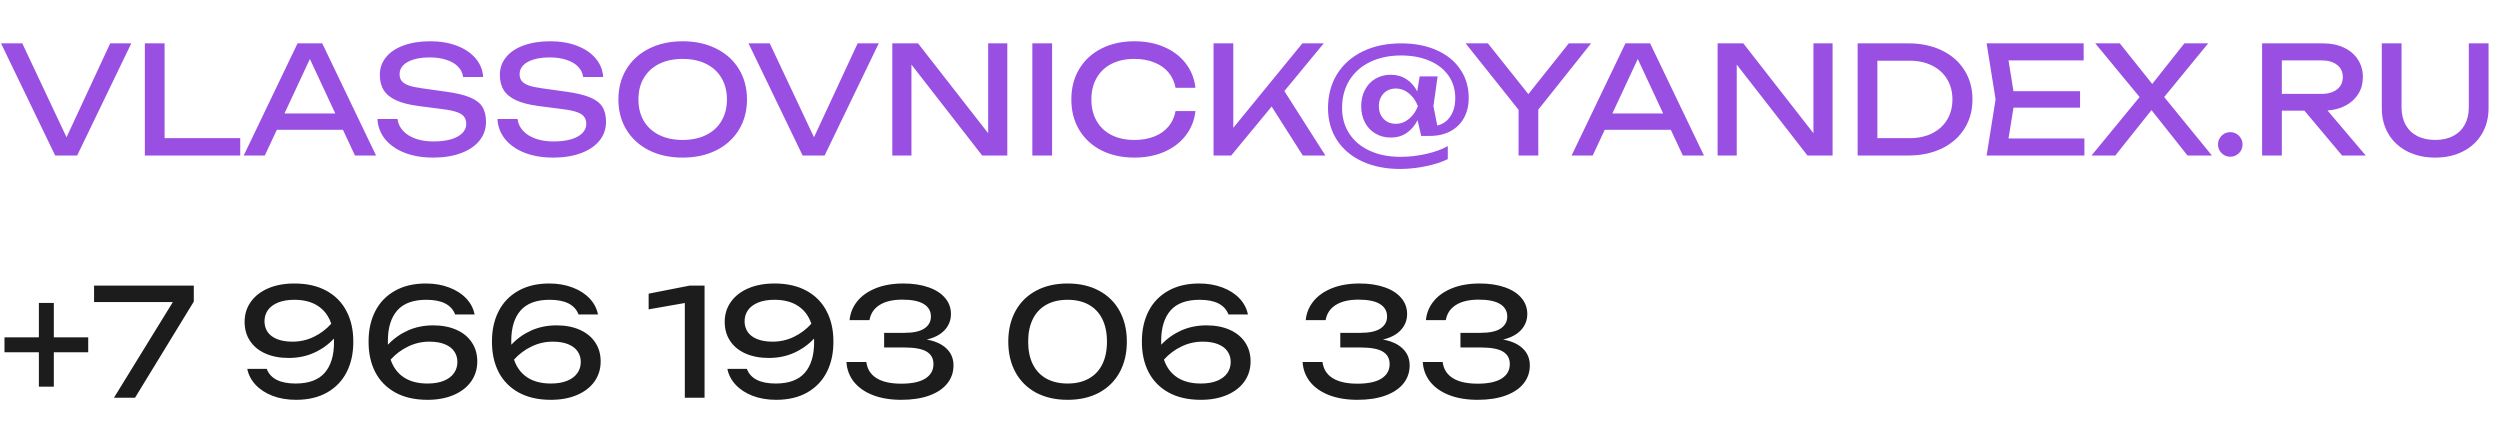 <?xml version="1.0" encoding="UTF-8"?> <svg xmlns="http://www.w3.org/2000/svg" width="836" height="144" viewBox="0 0 836 144" fill="none"><path d="M22.25 45.9L36.85 14.5H43.9L25.8 52H18.45L0.35 14.5H7.45L22.25 45.9ZM55.038 14.5V46.2H80.338V52H48.438V14.5H55.038ZM125.752 52H118.702L114.677 43.4H92.577L88.552 52H81.502L99.502 14.5H107.752L125.752 52ZM103.627 19.725L95.127 37.95H112.127L103.627 19.725ZM132.916 39.8C133.116 41.3 133.741 42.617 134.791 43.75C135.841 44.883 137.233 45.758 138.966 46.375C140.716 46.992 142.716 47.3 144.966 47.3C147.183 47.3 149.116 47.067 150.766 46.6C152.416 46.117 153.683 45.433 154.566 44.55C155.466 43.667 155.916 42.633 155.916 41.45C155.916 40.45 155.666 39.633 155.166 39C154.683 38.367 153.875 37.858 152.741 37.475C151.625 37.075 150.066 36.75 148.066 36.5L139.966 35.45C136.916 35.05 134.441 34.425 132.541 33.575C130.658 32.725 129.266 31.608 128.366 30.225C127.466 28.825 127.016 27.1 127.016 25.05C127.016 22.783 127.708 20.808 129.091 19.125C130.475 17.425 132.433 16.117 134.966 15.2C137.516 14.267 140.483 13.8 143.866 13.8C147.2 13.8 150.175 14.3 152.791 15.3C155.425 16.3 157.508 17.708 159.041 19.525C160.575 21.325 161.416 23.4 161.566 25.75H154.866C154.7 24.433 154.141 23.283 153.191 22.3C152.241 21.317 150.95 20.558 149.316 20.025C147.7 19.475 145.833 19.2 143.716 19.2C141.683 19.2 139.9 19.425 138.366 19.875C136.85 20.325 135.675 20.975 134.841 21.825C134.025 22.675 133.616 23.667 133.616 24.8C133.616 25.717 133.85 26.475 134.316 27.075C134.783 27.658 135.541 28.15 136.591 28.55C137.658 28.933 139.1 29.25 140.916 29.5L149.116 30.65C152.533 31.117 155.2 31.75 157.116 32.55C159.05 33.333 160.433 34.375 161.266 35.675C162.1 36.975 162.516 38.667 162.516 40.75C162.516 43.133 161.783 45.233 160.316 47.05C158.85 48.85 156.783 50.242 154.116 51.225C151.45 52.208 148.366 52.7 144.866 52.7C141.3 52.7 138.125 52.167 135.341 51.1C132.575 50.017 130.391 48.5 128.791 46.55C127.208 44.6 126.35 42.35 126.216 39.8H132.916ZM173.053 39.8C173.253 41.3 173.878 42.617 174.928 43.75C175.978 44.883 177.37 45.758 179.103 46.375C180.853 46.992 182.853 47.3 185.103 47.3C187.32 47.3 189.253 47.067 190.903 46.6C192.553 46.117 193.82 45.433 194.703 44.55C195.603 43.667 196.053 42.633 196.053 41.45C196.053 40.45 195.803 39.633 195.303 39C194.82 38.367 194.011 37.858 192.878 37.475C191.761 37.075 190.203 36.75 188.203 36.5L180.103 35.45C177.053 35.05 174.578 34.425 172.678 33.575C170.795 32.725 169.403 31.608 168.503 30.225C167.603 28.825 167.153 27.1 167.153 25.05C167.153 22.783 167.845 20.808 169.228 19.125C170.611 17.425 172.57 16.117 175.103 15.2C177.653 14.267 180.62 13.8 184.003 13.8C187.336 13.8 190.311 14.3 192.928 15.3C195.561 16.3 197.645 17.708 199.178 19.525C200.711 21.325 201.553 23.4 201.703 25.75H195.003C194.836 24.433 194.278 23.283 193.328 22.3C192.378 21.317 191.086 20.558 189.453 20.025C187.836 19.475 185.97 19.2 183.853 19.2C181.82 19.2 180.036 19.425 178.503 19.875C176.986 20.325 175.811 20.975 174.978 21.825C174.161 22.675 173.753 23.667 173.753 24.8C173.753 25.717 173.986 26.475 174.453 27.075C174.92 27.658 175.678 28.15 176.728 28.55C177.795 28.933 179.236 29.25 181.053 29.5L189.253 30.65C192.67 31.117 195.336 31.75 197.253 32.55C199.186 33.333 200.57 34.375 201.403 35.675C202.236 36.975 202.653 38.667 202.653 40.75C202.653 43.133 201.92 45.233 200.453 47.05C198.986 48.85 196.92 50.242 194.253 51.225C191.586 52.208 188.503 52.7 185.003 52.7C181.436 52.7 178.261 52.167 175.478 51.1C172.711 50.017 170.528 48.5 168.928 46.55C167.345 44.6 166.486 42.35 166.353 39.8H173.053ZM228.29 52.7C224.073 52.7 220.332 51.892 217.065 50.275C213.815 48.642 211.29 46.35 209.49 43.4C207.69 40.45 206.79 37.067 206.79 33.25C206.79 29.433 207.69 26.05 209.49 23.1C211.29 20.15 213.815 17.867 217.065 16.25C220.332 14.617 224.073 13.8 228.29 13.8C232.507 13.8 236.24 14.617 239.49 16.25C242.757 17.867 245.29 20.15 247.09 23.1C248.89 26.05 249.79 29.433 249.79 33.25C249.79 37.067 248.89 40.45 247.09 43.4C245.29 46.35 242.757 48.642 239.49 50.275C236.24 51.892 232.507 52.7 228.29 52.7ZM228.29 46.8C231.29 46.8 233.898 46.25 236.115 45.15C238.348 44.05 240.065 42.483 241.265 40.45C242.482 38.4 243.09 36 243.09 33.25C243.09 30.5 242.482 28.108 241.265 26.075C240.065 24.025 238.348 22.45 236.115 21.35C233.898 20.25 231.29 19.7 228.29 19.7C225.29 19.7 222.673 20.25 220.44 21.35C218.223 22.45 216.507 24.025 215.29 26.075C214.09 28.108 213.49 30.5 213.49 33.25C213.49 36 214.09 38.4 215.29 40.45C216.507 42.483 218.223 44.05 220.44 45.15C222.673 46.25 225.29 46.8 228.29 46.8ZM272.201 45.9L286.801 14.5H293.851L275.751 52H268.401L250.301 14.5H257.401L272.201 45.9ZM330.439 44.55V14.5H336.839V52H328.439L304.789 21.6V52H298.389V14.5H306.989L330.439 44.55ZM345.216 52V14.5H351.816V52H345.216ZM399.756 37.15C399.406 40.217 398.331 42.925 396.531 45.275C394.731 47.625 392.348 49.45 389.381 50.75C386.414 52.05 383.073 52.7 379.356 52.7C375.189 52.7 371.506 51.892 368.306 50.275C365.123 48.642 362.648 46.358 360.881 43.425C359.131 40.475 358.256 37.083 358.256 33.25C358.256 29.417 359.131 26.033 360.881 23.1C362.648 20.15 365.123 17.867 368.306 16.25C371.506 14.617 375.189 13.8 379.356 13.8C383.073 13.8 386.414 14.45 389.381 15.75C392.348 17.05 394.731 18.875 396.531 21.225C398.331 23.575 399.406 26.283 399.756 29.35H393.106C392.739 27.367 391.948 25.65 390.731 24.2C389.514 22.75 387.931 21.642 385.981 20.875C384.031 20.092 381.806 19.7 379.306 19.7C376.389 19.7 373.848 20.25 371.681 21.35C369.531 22.45 367.873 24.025 366.706 26.075C365.539 28.108 364.956 30.5 364.956 33.25C364.956 36 365.539 38.4 366.706 40.45C367.873 42.483 369.531 44.05 371.681 45.15C373.848 46.25 376.389 46.8 379.306 46.8C381.823 46.8 384.048 46.417 385.981 45.65C387.931 44.883 389.514 43.775 390.731 42.325C391.948 40.875 392.739 39.15 393.106 37.15H399.756ZM429.486 30.45L443.211 52H435.661L425.236 35.625L411.711 52H405.811V14.5H412.411V42.75L435.511 14.5H442.661L429.486 30.45ZM480.739 25.55L479.339 35.5L480.614 41.975C482.48 41.542 483.947 40.517 485.014 38.9C486.097 37.267 486.639 35.233 486.639 32.8C486.639 29.95 485.889 27.45 484.389 25.3C482.889 23.15 480.772 21.492 478.039 20.325C475.305 19.142 472.139 18.55 468.539 18.55C464.605 18.55 461.147 19.275 458.164 20.725C455.18 22.158 452.872 24.2 451.239 26.85C449.605 29.5 448.789 32.583 448.789 36.1C448.789 39.367 449.597 42.233 451.214 44.7C452.83 47.167 455.114 49.075 458.064 50.425C461.014 51.775 464.439 52.45 468.339 52.45C471.172 52.45 474.03 52.125 476.914 51.475C479.814 50.825 482.222 49.95 484.139 48.85V53.2C482.089 54.217 479.614 55.017 476.714 55.6C473.814 56.2 470.972 56.5 468.189 56.5C463.405 56.5 459.189 55.658 455.539 53.975C451.905 52.292 449.089 49.917 447.089 46.85C445.089 43.767 444.089 40.2 444.089 36.15C444.089 31.85 445.097 28.067 447.114 24.8C449.147 21.533 452.005 19 455.689 17.2C459.389 15.4 463.672 14.5 468.539 14.5C473.022 14.5 476.972 15.258 480.389 16.775C483.805 18.275 486.447 20.408 488.314 23.175C490.197 25.925 491.139 29.117 491.139 32.75C491.139 35.3 490.605 37.533 489.539 39.45C488.472 41.367 486.955 42.85 484.989 43.9C483.039 44.933 480.755 45.45 478.139 45.45H475.239L474.039 40.175C473.105 42.025 471.88 43.458 470.364 44.475C468.847 45.492 467.089 46 465.089 46C463.172 46 461.464 45.558 459.964 44.675C458.464 43.792 457.289 42.558 456.439 40.975C455.605 39.375 455.189 37.55 455.189 35.5C455.189 33.45 455.605 31.633 456.439 30.05C457.272 28.45 458.439 27.208 459.939 26.325C461.439 25.442 463.155 25 465.089 25C467.055 25 468.789 25.492 470.289 26.475C471.789 27.442 472.997 28.8 473.914 30.55L474.739 25.55H480.739ZM466.739 41.4C468.355 41.4 469.822 40.858 471.139 39.775C472.472 38.692 473.472 37.267 474.139 35.5C473.472 33.733 472.472 32.308 471.139 31.225C469.822 30.142 468.355 29.6 466.739 29.6C465.655 29.6 464.68 29.85 463.814 30.35C462.964 30.85 462.297 31.55 461.814 32.45C461.33 33.333 461.089 34.35 461.089 35.5C461.089 36.667 461.33 37.7 461.814 38.6C462.297 39.483 462.964 40.175 463.814 40.675C464.664 41.158 465.639 41.4 466.739 41.4ZM524.607 14.5H532.057L514.407 36.65V52H507.807V36.7L490.107 14.5H497.557L511.082 31.475L524.607 14.5ZM569.795 52H562.745L558.72 43.4H536.62L532.595 52H525.545L543.545 14.5H551.795L569.795 52ZM547.67 19.725L539.17 37.95H556.17L547.67 19.725ZM606.416 44.55V14.5H612.816V52H604.416L580.766 21.6V52H574.366V14.5H582.966L606.416 44.55ZM638.142 14.5C642.359 14.5 646.092 15.283 649.342 16.85C652.592 18.417 655.109 20.617 656.892 23.45C658.692 26.283 659.592 29.55 659.592 33.25C659.592 36.95 658.692 40.217 656.892 43.05C655.109 45.883 652.592 48.083 649.342 49.65C646.092 51.217 642.359 52 638.142 52H621.192V14.5H638.142ZM638.592 46.2C641.426 46.2 643.926 45.667 646.092 44.6C648.259 43.517 649.934 42 651.117 40.05C652.301 38.083 652.892 35.817 652.892 33.25C652.892 30.683 652.301 28.425 651.117 26.475C649.934 24.508 648.259 22.992 646.092 21.925C643.926 20.842 641.426 20.3 638.592 20.3H627.792V46.2H638.592ZM673.301 36L671.651 46.3H697.026V52H664.326L667.326 33.25L664.326 14.5H696.776V20.2H671.651L673.301 30.5H695.576V36H673.301ZM723.707 32.45L739.657 52H731.507L719.457 36.825L707.357 52H699.407L715.482 32.45L700.657 14.5H708.857L719.707 28.075L730.457 14.5H738.407L723.707 32.45ZM745.805 52.4C745.055 52.4 744.364 52.217 743.73 51.85C743.114 51.483 742.622 50.992 742.255 50.375C741.889 49.742 741.705 49.05 741.705 48.3C741.705 47.55 741.889 46.867 742.255 46.25C742.622 45.617 743.114 45.117 743.73 44.75C744.364 44.383 745.055 44.2 745.805 44.2C746.555 44.2 747.239 44.383 747.855 44.75C748.489 45.117 748.989 45.617 749.355 46.25C749.722 46.867 749.905 47.55 749.905 48.3C749.905 49.05 749.722 49.742 749.355 50.375C748.989 50.992 748.489 51.483 747.855 51.85C747.239 52.217 746.555 52.4 745.805 52.4ZM783.196 52L770.596 37H763.046V52H756.446V14.5H776.896C779.496 14.5 781.796 14.975 783.796 15.925C785.813 16.858 787.371 18.183 788.471 19.9C789.588 21.6 790.146 23.567 790.146 25.8C790.146 27.867 789.654 29.708 788.671 31.325C787.688 32.942 786.304 34.242 784.521 35.225C782.738 36.208 780.671 36.783 778.321 36.95L791.096 52H783.196ZM763.046 20.2V31.4H776.296C777.746 31.4 779.004 31.175 780.071 30.725C781.154 30.275 781.988 29.625 782.571 28.775C783.154 27.925 783.446 26.933 783.446 25.8C783.446 24.05 782.804 22.683 781.521 21.7C780.254 20.7 778.513 20.2 776.296 20.2H763.046ZM803.073 35.9C803.073 38.117 803.523 40.05 804.423 41.7C805.323 43.333 806.615 44.592 808.298 45.475C809.998 46.358 812.007 46.8 814.323 46.8C816.657 46.8 818.665 46.358 820.348 45.475C822.032 44.592 823.323 43.333 824.223 41.7C825.123 40.05 825.573 38.117 825.573 35.9V14.5H832.173V36.15C832.173 39.417 831.423 42.3 829.923 44.8C828.44 47.3 826.348 49.242 823.648 50.625C820.948 52.008 817.84 52.7 814.323 52.7C810.807 52.7 807.698 52.008 804.998 50.625C802.298 49.242 800.198 47.3 798.698 44.8C797.215 42.3 796.473 39.417 796.473 36.15V14.5H803.073V35.9Z" fill="#984FE2"></path><path d="M18 112.8H29.5V117.8H18V129.3H13V117.8H1.5V112.8H13V101.3H18V112.8ZM31.456 101V95.5H64.806V100.85L45.156 133H38.106L57.806 101H31.456ZM118.143 114.25C118.16 118.083 117.427 121.467 115.943 124.4C114.46 127.317 112.277 129.6 109.393 131.25C106.51 132.883 103.043 133.7 98.993 133.7C96.11 133.7 93.502 133.258 91.168 132.375C88.835 131.475 86.935 130.242 85.468 128.675C84.002 127.108 83.077 125.333 82.693 123.35H89.193C90.443 126.617 93.66 128.25 98.843 128.25C103.243 128.25 106.485 127.058 108.568 124.675C110.652 122.292 111.693 118.883 111.693 114.45C111.693 113.9 111.685 113.492 111.668 113.225C109.785 115.242 107.56 116.825 104.993 117.975C102.443 119.125 99.627 119.7 96.543 119.7C93.593 119.7 91.002 119.208 88.768 118.225C86.552 117.242 84.835 115.842 83.618 114.025C82.402 112.192 81.793 110.067 81.793 107.65C81.793 105.133 82.477 102.908 83.843 100.975C85.21 99.025 87.152 97.508 89.668 96.425C92.185 95.342 95.11 94.8 98.443 94.8C102.66 94.8 106.243 95.617 109.193 97.25C112.16 98.883 114.393 101.167 115.893 104.1C117.41 107.017 118.16 110.4 118.143 114.25ZM97.843 114.25C100.327 114.25 102.685 113.717 104.918 112.65C107.152 111.567 109.102 110.1 110.768 108.25C109.902 105.667 108.427 103.692 106.343 102.325C104.26 100.942 101.627 100.25 98.443 100.25C96.293 100.25 94.468 100.558 92.968 101.175C91.468 101.792 90.335 102.642 89.568 103.725C88.818 104.808 88.443 106.05 88.443 107.45C88.443 108.767 88.785 109.942 89.468 110.975C90.152 111.992 91.193 112.792 92.593 113.375C94.01 113.958 95.76 114.25 97.843 114.25ZM144.853 108.8C147.803 108.8 150.386 109.292 152.603 110.275C154.836 111.258 156.561 112.667 157.778 114.5C158.995 116.317 159.603 118.433 159.603 120.85C159.603 123.367 158.92 125.6 157.553 127.55C156.186 129.483 154.245 130.992 151.728 132.075C149.211 133.158 146.286 133.7 142.953 133.7C138.736 133.7 135.145 132.883 132.178 131.25C129.228 129.617 126.995 127.342 125.478 124.425C123.978 121.492 123.236 118.1 123.253 114.25C123.236 110.417 123.97 107.042 125.453 104.125C126.936 101.192 129.12 98.908 132.003 97.275C134.886 95.625 138.353 94.8 142.403 94.8C145.286 94.8 147.895 95.25 150.228 96.15C152.561 97.033 154.461 98.258 155.928 99.825C157.395 101.392 158.32 103.167 158.703 105.15H152.203C150.953 101.883 147.736 100.25 142.553 100.25C138.153 100.25 134.911 101.442 132.828 103.825C130.745 106.208 129.703 109.617 129.703 114.05C129.703 114.6 129.711 115.008 129.728 115.275C131.611 113.258 133.828 111.675 136.378 110.525C138.945 109.375 141.77 108.8 144.853 108.8ZM142.953 128.25C145.103 128.25 146.928 127.942 148.428 127.325C149.928 126.708 151.053 125.858 151.803 124.775C152.57 123.692 152.953 122.45 152.953 121.05C152.953 119.733 152.611 118.567 151.928 117.55C151.245 116.517 150.195 115.708 148.778 115.125C147.378 114.542 145.636 114.25 143.553 114.25C141.07 114.25 138.711 114.792 136.478 115.875C134.245 116.942 132.295 118.4 130.628 120.25C131.495 122.833 132.97 124.817 135.053 126.2C137.136 127.567 139.77 128.25 142.953 128.25ZM186.113 108.8C189.063 108.8 191.646 109.292 193.863 110.275C196.096 111.258 197.821 112.667 199.038 114.5C200.255 116.317 200.863 118.433 200.863 120.85C200.863 123.367 200.18 125.6 198.813 127.55C197.446 129.483 195.505 130.992 192.988 132.075C190.471 133.158 187.546 133.7 184.213 133.7C179.996 133.7 176.405 132.883 173.438 131.25C170.488 129.617 168.255 127.342 166.738 124.425C165.238 121.492 164.496 118.1 164.513 114.25C164.496 110.417 165.23 107.042 166.713 104.125C168.196 101.192 170.38 98.908 173.263 97.275C176.146 95.625 179.613 94.8 183.663 94.8C186.546 94.8 189.155 95.25 191.488 96.15C193.821 97.033 195.721 98.258 197.188 99.825C198.655 101.392 199.58 103.167 199.963 105.15H193.463C192.213 101.883 188.996 100.25 183.813 100.25C179.413 100.25 176.171 101.442 174.088 103.825C172.005 106.208 170.963 109.617 170.963 114.05C170.963 114.6 170.971 115.008 170.988 115.275C172.871 113.258 175.088 111.675 177.638 110.525C180.205 109.375 183.03 108.8 186.113 108.8ZM184.213 128.25C186.363 128.25 188.188 127.942 189.688 127.325C191.188 126.708 192.313 125.858 193.063 124.775C193.83 123.692 194.213 122.45 194.213 121.05C194.213 119.733 193.871 118.567 193.188 117.55C192.505 116.517 191.455 115.708 190.038 115.125C188.638 114.542 186.896 114.25 184.813 114.25C182.33 114.25 179.971 114.792 177.738 115.875C175.505 116.942 173.555 118.4 171.888 120.25C172.755 122.833 174.23 124.817 176.313 126.2C178.396 127.567 181.03 128.25 184.213 128.25ZM216.905 98.2L230.655 95.5H235.605V133H229.005V101.325L216.905 103.45V98.2ZM278.69 114.25C278.707 118.083 277.974 121.467 276.49 124.4C275.007 127.317 272.824 129.6 269.94 131.25C267.057 132.883 263.59 133.7 259.54 133.7C256.657 133.7 254.049 133.258 251.715 132.375C249.382 131.475 247.482 130.242 246.015 128.675C244.549 127.108 243.624 125.333 243.24 123.35H249.74C250.99 126.617 254.207 128.25 259.39 128.25C263.79 128.25 267.032 127.058 269.115 124.675C271.199 122.292 272.24 118.883 272.24 114.45C272.24 113.9 272.232 113.492 272.215 113.225C270.332 115.242 268.107 116.825 265.54 117.975C262.99 119.125 260.174 119.7 257.09 119.7C254.14 119.7 251.549 119.208 249.315 118.225C247.099 117.242 245.382 115.842 244.165 114.025C242.949 112.192 242.34 110.067 242.34 107.65C242.34 105.133 243.024 102.908 244.39 100.975C245.757 99.025 247.699 97.508 250.215 96.425C252.732 95.342 255.657 94.8 258.99 94.8C263.207 94.8 266.79 95.617 269.74 97.25C272.707 98.883 274.94 101.167 276.44 104.1C277.957 107.017 278.707 110.4 278.69 114.25ZM258.39 114.25C260.874 114.25 263.232 113.717 265.465 112.65C267.699 111.567 269.649 110.1 271.315 108.25C270.449 105.667 268.974 103.692 266.89 102.325C264.807 100.942 262.174 100.25 258.99 100.25C256.84 100.25 255.015 100.558 253.515 101.175C252.015 101.792 250.882 102.642 250.115 103.725C249.365 104.808 248.99 106.05 248.99 107.45C248.99 108.767 249.332 109.942 250.015 110.975C250.699 111.992 251.74 112.792 253.14 113.375C254.557 113.958 256.307 114.25 258.39 114.25ZM309.9 113.55C312.75 114.05 314.95 115.05 316.5 116.55C318.067 118.033 318.85 119.917 318.85 122.2C318.85 124.467 318.167 126.467 316.8 128.2C315.433 129.933 313.433 131.283 310.8 132.25C308.183 133.217 305.05 133.7 301.4 133.7C297.817 133.7 294.667 133.183 291.95 132.15C289.233 131.1 287.108 129.625 285.575 127.725C284.042 125.808 283.2 123.583 283.05 121.05H289.7C290 123.417 291.133 125.217 293.1 126.45C295.083 127.683 297.85 128.3 301.4 128.3C304.917 128.3 307.583 127.733 309.4 126.6C311.233 125.45 312.15 123.833 312.15 121.75C312.15 119.9 311.4 118.517 309.9 117.6C308.4 116.667 305.917 116.2 302.45 116.2H295.65V111.3H302.45C305.433 111.3 307.65 110.817 309.1 109.85C310.567 108.867 311.3 107.533 311.3 105.85C311.3 104.05 310.508 102.658 308.925 101.675C307.342 100.692 304.95 100.2 301.75 100.2C298.567 100.2 296.033 100.792 294.15 101.975C292.267 103.158 291.133 104.85 290.75 107.05H284.1C284.317 104.717 285.167 102.625 286.65 100.775C288.133 98.925 290.192 97.467 292.825 96.4C295.458 95.333 298.55 94.8 302.1 94.8C305.3 94.8 308.1 95.225 310.5 96.075C312.9 96.908 314.75 98.1 316.05 99.65C317.35 101.183 318 102.967 318 105C318 107.05 317.308 108.833 315.925 110.35C314.558 111.85 312.55 112.917 309.9 113.55ZM357.018 133.7C352.968 133.7 349.443 132.9 346.443 131.3C343.46 129.683 341.168 127.408 339.568 124.475C337.968 121.542 337.168 118.133 337.168 114.25C337.168 110.367 337.968 106.958 339.568 104.025C341.168 101.092 343.46 98.825 346.443 97.225C349.443 95.608 352.968 94.8 357.018 94.8C361.051 94.8 364.56 95.608 367.543 97.225C370.526 98.825 372.818 101.092 374.418 104.025C376.018 106.958 376.818 110.367 376.818 114.25C376.818 118.133 376.018 121.542 374.418 124.475C372.818 127.408 370.526 129.683 367.543 131.3C364.56 132.9 361.051 133.7 357.018 133.7ZM357.018 128.25C359.768 128.25 362.126 127.7 364.093 126.6C366.076 125.5 367.585 123.9 368.618 121.8C369.651 119.7 370.168 117.183 370.168 114.25C370.168 111.317 369.651 108.8 368.618 106.7C367.585 104.6 366.076 103 364.093 101.9C362.126 100.8 359.768 100.25 357.018 100.25C354.251 100.25 351.876 100.8 349.893 101.9C347.926 103 346.418 104.6 345.368 106.7C344.335 108.8 343.818 111.317 343.818 114.25C343.818 117.183 344.335 119.7 345.368 121.8C346.418 123.9 347.926 125.5 349.893 126.6C351.876 127.7 354.251 128.25 357.018 128.25ZM403.447 108.8C406.397 108.8 408.98 109.292 411.197 110.275C413.43 111.258 415.155 112.667 416.372 114.5C417.589 116.317 418.197 118.433 418.197 120.85C418.197 123.367 417.514 125.6 416.147 127.55C414.78 129.483 412.839 130.992 410.322 132.075C407.805 133.158 404.88 133.7 401.547 133.7C397.33 133.7 393.739 132.883 390.772 131.25C387.822 129.617 385.589 127.342 384.072 124.425C382.572 121.492 381.83 118.1 381.847 114.25C381.83 110.417 382.564 107.042 384.047 104.125C385.53 101.192 387.714 98.908 390.597 97.275C393.48 95.625 396.947 94.8 400.997 94.8C403.88 94.8 406.489 95.25 408.822 96.15C411.155 97.033 413.055 98.258 414.522 99.825C415.989 101.392 416.914 103.167 417.297 105.15H410.797C409.547 101.883 406.33 100.25 401.147 100.25C396.747 100.25 393.505 101.442 391.422 103.825C389.339 106.208 388.297 109.617 388.297 114.05C388.297 114.6 388.305 115.008 388.322 115.275C390.205 113.258 392.422 111.675 394.972 110.525C397.539 109.375 400.364 108.8 403.447 108.8ZM401.547 128.25C403.697 128.25 405.522 127.942 407.022 127.325C408.522 126.708 409.647 125.858 410.397 124.775C411.164 123.692 411.547 122.45 411.547 121.05C411.547 119.733 411.205 118.567 410.522 117.55C409.839 116.517 408.789 115.708 407.372 115.125C405.972 114.542 404.23 114.25 402.147 114.25C399.664 114.25 397.305 114.792 395.072 115.875C392.839 116.942 390.889 118.4 389.222 120.25C390.089 122.833 391.564 124.817 393.647 126.2C395.73 127.567 398.364 128.25 401.547 128.25ZM462.439 113.55C465.289 114.05 467.489 115.05 469.039 116.55C470.606 118.033 471.389 119.917 471.389 122.2C471.389 124.467 470.706 126.467 469.339 128.2C467.972 129.933 465.972 131.283 463.339 132.25C460.722 133.217 457.589 133.7 453.939 133.7C450.356 133.7 447.206 133.183 444.489 132.15C441.772 131.1 439.647 129.625 438.114 127.725C436.581 125.808 435.739 123.583 435.589 121.05H442.239C442.539 123.417 443.672 125.217 445.639 126.45C447.622 127.683 450.389 128.3 453.939 128.3C457.456 128.3 460.122 127.733 461.939 126.6C463.772 125.45 464.689 123.833 464.689 121.75C464.689 119.9 463.939 118.517 462.439 117.6C460.939 116.667 458.456 116.2 454.989 116.2H448.189V111.3H454.989C457.972 111.3 460.189 110.817 461.639 109.85C463.106 108.867 463.839 107.533 463.839 105.85C463.839 104.05 463.047 102.658 461.464 101.675C459.881 100.692 457.489 100.2 454.289 100.2C451.106 100.2 448.572 100.792 446.689 101.975C444.806 103.158 443.672 104.85 443.289 107.05H436.639C436.856 104.717 437.706 102.625 439.189 100.775C440.672 98.925 442.731 97.467 445.364 96.4C447.997 95.333 451.089 94.8 454.639 94.8C457.839 94.8 460.639 95.225 463.039 96.075C465.439 96.908 467.289 98.1 468.589 99.65C469.889 101.183 470.539 102.967 470.539 105C470.539 107.05 469.847 108.833 468.464 110.35C467.097 111.85 465.089 112.917 462.439 113.55ZM502.625 113.55C505.475 114.05 507.675 115.05 509.225 116.55C510.791 118.033 511.575 119.917 511.575 122.2C511.575 124.467 510.891 126.467 509.525 128.2C508.158 129.933 506.158 131.283 503.525 132.25C500.908 133.217 497.775 133.7 494.125 133.7C490.541 133.7 487.391 133.183 484.675 132.15C481.958 131.1 479.833 129.625 478.3 127.725C476.766 125.808 475.925 123.583 475.775 121.05H482.425C482.725 123.417 483.858 125.217 485.825 126.45C487.808 127.683 490.575 128.3 494.125 128.3C497.641 128.3 500.308 127.733 502.125 126.6C503.958 125.45 504.875 123.833 504.875 121.75C504.875 119.9 504.125 118.517 502.625 117.6C501.125 116.667 498.641 116.2 495.175 116.2H488.375V111.3H495.175C498.158 111.3 500.375 110.817 501.825 109.85C503.291 108.867 504.025 107.533 504.025 105.85C504.025 104.05 503.233 102.658 501.65 101.675C500.066 100.692 497.675 100.2 494.475 100.2C491.291 100.2 488.758 100.792 486.875 101.975C484.991 103.158 483.858 104.85 483.475 107.05H476.825C477.041 104.717 477.891 102.625 479.375 100.775C480.858 98.925 482.916 97.467 485.55 96.4C488.183 95.333 491.275 94.8 494.825 94.8C498.025 94.8 500.825 95.225 503.225 96.075C505.625 96.908 507.475 98.1 508.775 99.65C510.075 101.183 510.725 102.967 510.725 105C510.725 107.05 510.033 108.833 508.65 110.35C507.283 111.85 505.275 112.917 502.625 113.55Z" fill="#1C1C1C"></path></svg> 